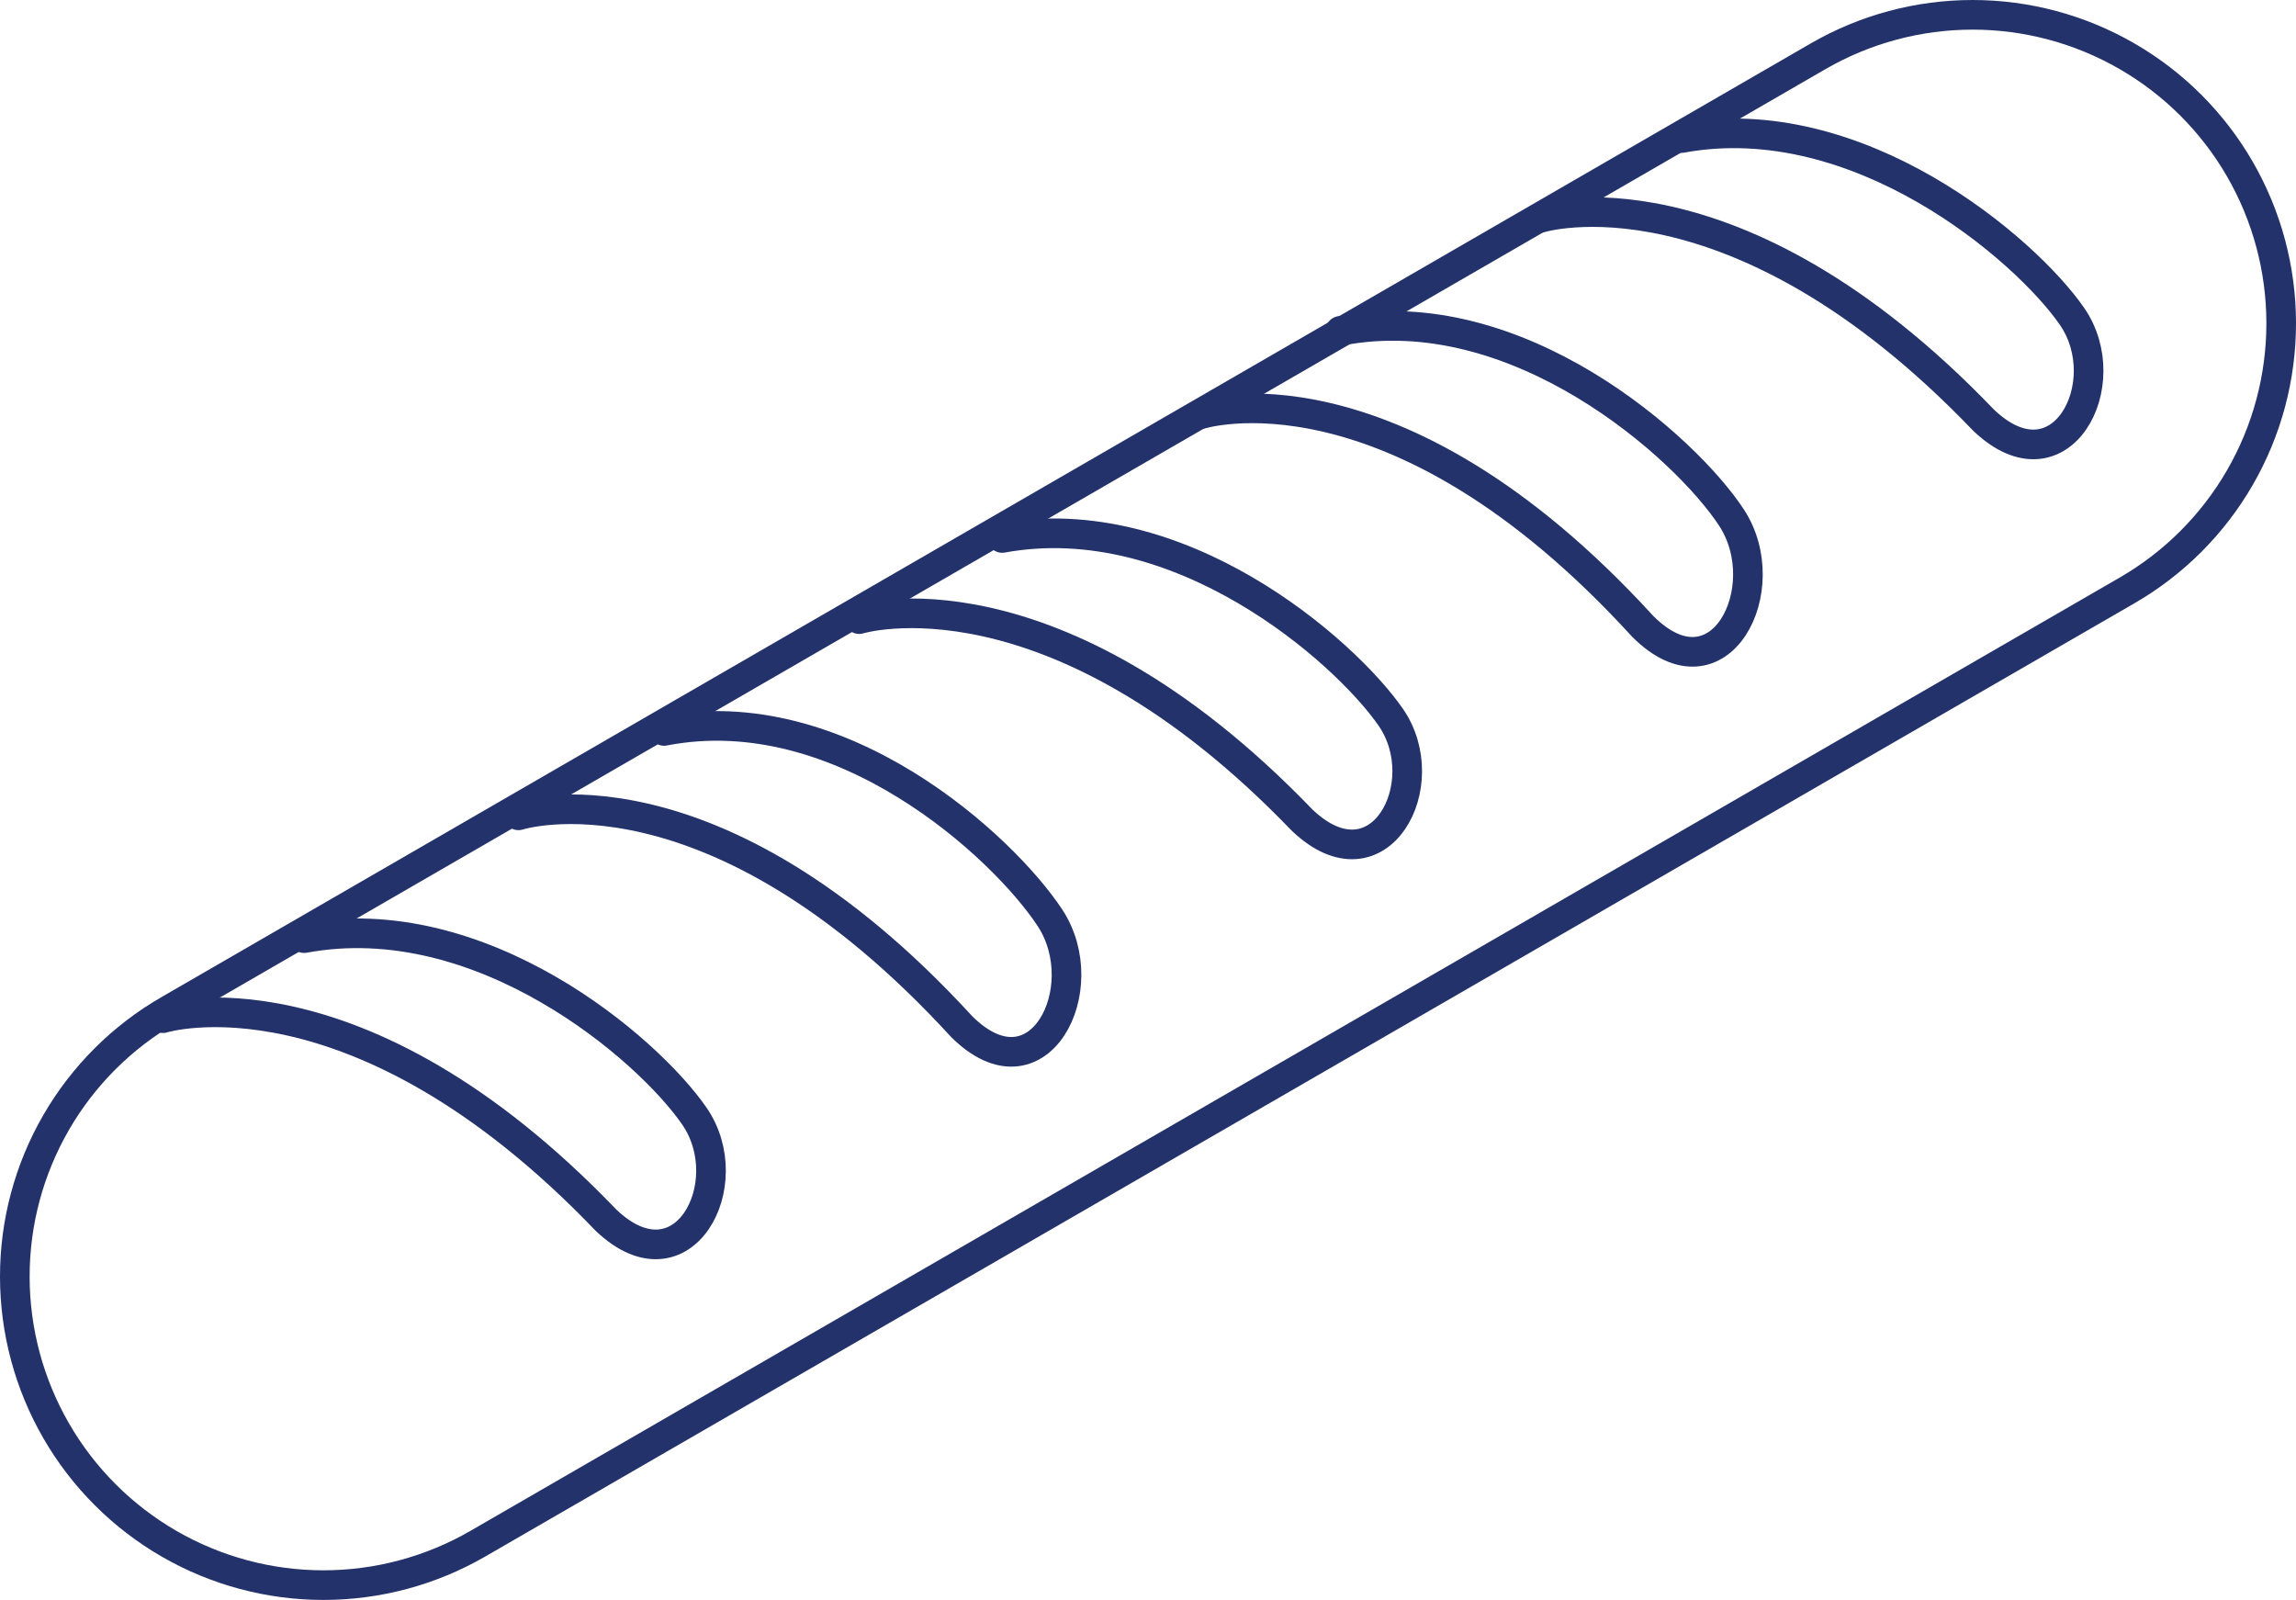 <svg width="155" height="108" viewBox="0 0 155 108" fill="none" xmlns="http://www.w3.org/2000/svg">
<path d="M143.577 39.865L32.243 104.212C29.078 106.038 25.488 107 21.833 107C18.178 107 14.588 106.038 11.423 104.212V104.212C8.257 102.384 5.627 99.757 3.798 96.593C1.968 93.429 1.004 89.84 1 86.186V86.186C0.996 82.53 1.958 78.938 3.788 75.772C5.618 72.607 8.252 69.981 11.423 68.16L122.757 3.788C125.922 1.962 129.512 1 133.167 1C136.822 1 140.412 1.962 143.577 3.788V3.788C146.745 5.614 149.376 8.241 151.206 11.405C153.035 14.569 153.999 18.159 154 21.814V21.814C154.003 25.474 153.042 29.069 151.212 32.238C149.382 35.407 146.749 38.038 143.577 39.865V39.865Z" stroke="#23326A" stroke-width="2" stroke-miterlimit="10"/>
<path d="M11 68.728C11 68.728 23.982 64.708 40.913 82.368C46.096 87.302 50.021 79.902 46.876 75.339C43.731 70.775 32.485 61.106 20.535 63.326" stroke="#23326A" stroke-width="2" stroke-linecap="round" stroke-linejoin="round"/>
<path d="M35 55.037C35 55.037 47.998 50.835 64.918 69.295C70.097 74.451 74.019 66.716 70.877 61.947C67.734 57.177 56.773 47.019 44.83 49.34" stroke="#23326A" stroke-width="2" stroke-linecap="round" stroke-linejoin="round"/>
<path d="M58 41.792C58 41.792 70.998 37.789 87.918 55.375C93.097 60.287 97.019 52.919 93.877 48.399C90.734 43.88 79.597 34.129 67.654 36.315" stroke="#23326A" stroke-width="2" stroke-linecap="round" stroke-linejoin="round"/>
<path d="M81 27.977C81 27.977 93.978 23.759 110.905 42.288C116.086 47.464 120.01 39.7 116.891 34.938C113.772 30.177 102.404 20.032 90.482 22.335" stroke="#23326A" stroke-width="2" stroke-linecap="round" stroke-linejoin="round"/>
<path d="M104 14.705C104 14.705 116.982 10.704 133.913 28.366C139.096 33.306 143.021 25.895 139.876 21.35C136.731 16.805 125.435 7.122 113.51 9.32" stroke="#23326A" stroke-width="2" stroke-linecap="round" stroke-linejoin="round"/>
</svg>
